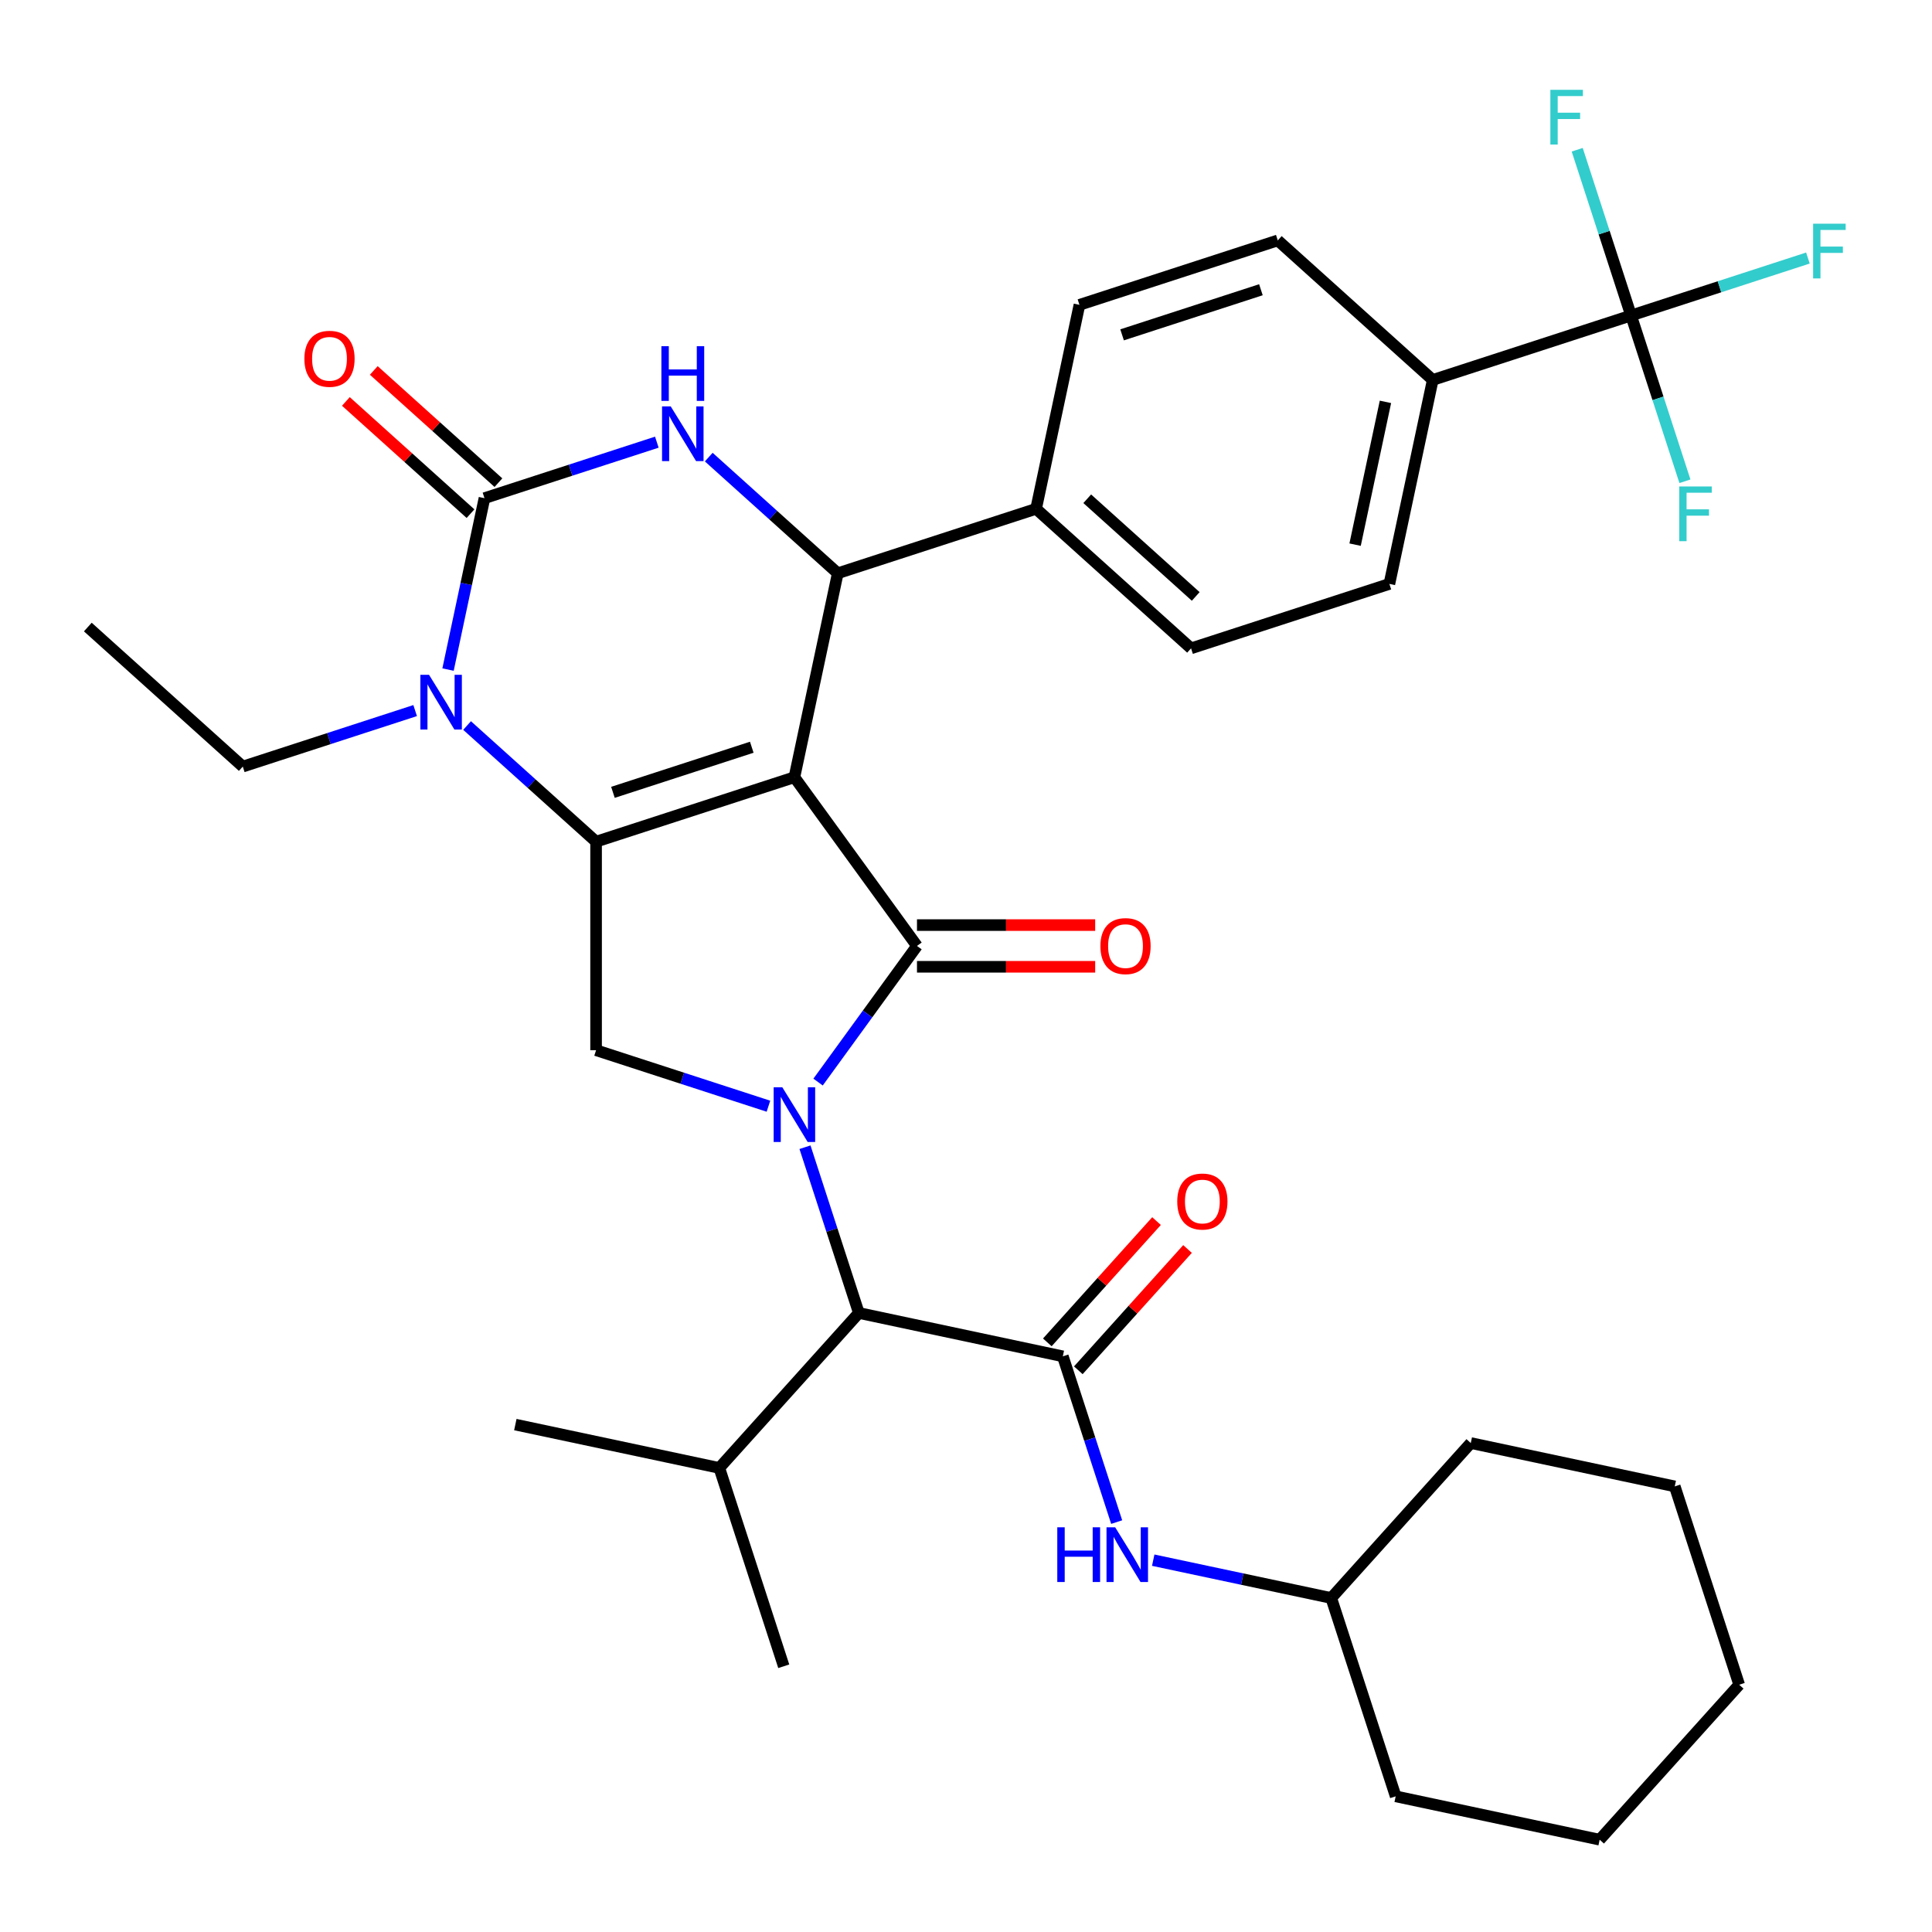 <?xml version='1.0' encoding='iso-8859-1'?>
<svg version='1.1' baseProfile='full'
              xmlns='http://www.w3.org/2000/svg'
                      xmlns:rdkit='http://www.rdkit.org/xml'
                      xmlns:xlink='http://www.w3.org/1999/xlink'
                  xml:space='preserve'
width='1000px' height='1000px' viewBox='0 0 1000 1000'>
<!-- END OF HEADER -->
<rect style='opacity:1.0;fill:#FFFFFF;stroke:none' width='1000' height='1000' x='0' y='0'> </rect>
<path class='bond-0' d='M 866.848,769.357 L 900.202,872.01' style='fill:none;fill-rule:evenodd;stroke:#000000;stroke-width:6px;stroke-linecap:butt;stroke-linejoin:miter;stroke-opacity:1' />
<path class='bond-1' d='M 866.848,769.357 L 761.27,746.916' style='fill:none;fill-rule:evenodd;stroke:#000000;stroke-width:6px;stroke-linecap:butt;stroke-linejoin:miter;stroke-opacity:1' />
<path class='bond-2' d='M 558.137,709.256 L 586.4,677.868' style='fill:none;fill-rule:evenodd;stroke:#000000;stroke-width:6px;stroke-linecap:butt;stroke-linejoin:miter;stroke-opacity:1' />
<path class='bond-2' d='M 586.4,677.868 L 614.662,646.479' style='fill:none;fill-rule:evenodd;stroke:#FF0000;stroke-width:6px;stroke-linecap:butt;stroke-linejoin:miter;stroke-opacity:1' />
<path class='bond-2' d='M 542.095,694.812 L 570.357,663.423' style='fill:none;fill-rule:evenodd;stroke:#000000;stroke-width:6px;stroke-linecap:butt;stroke-linejoin:miter;stroke-opacity:1' />
<path class='bond-2' d='M 570.357,663.423 L 598.62,632.034' style='fill:none;fill-rule:evenodd;stroke:#FF0000;stroke-width:6px;stroke-linecap:butt;stroke-linejoin:miter;stroke-opacity:1' />
<path class='bond-3' d='M 550.116,702.034 L 564.054,744.931' style='fill:none;fill-rule:evenodd;stroke:#000000;stroke-width:6px;stroke-linecap:butt;stroke-linejoin:miter;stroke-opacity:1' />
<path class='bond-3' d='M 564.054,744.931 L 577.992,787.829' style='fill:none;fill-rule:evenodd;stroke:#0000FF;stroke-width:6px;stroke-linecap:butt;stroke-linejoin:miter;stroke-opacity:1' />
<path class='bond-4' d='M 550.116,702.034 L 444.539,679.593' style='fill:none;fill-rule:evenodd;stroke:#000000;stroke-width:6px;stroke-linecap:butt;stroke-linejoin:miter;stroke-opacity:1' />
<path class='bond-5' d='M 596.908,807.543 L 642.978,817.336' style='fill:none;fill-rule:evenodd;stroke:#0000FF;stroke-width:6px;stroke-linecap:butt;stroke-linejoin:miter;stroke-opacity:1' />
<path class='bond-5' d='M 642.978,817.336 L 689.047,827.128' style='fill:none;fill-rule:evenodd;stroke:#000000;stroke-width:6px;stroke-linecap:butt;stroke-linejoin:miter;stroke-opacity:1' />
<path class='bond-6' d='M 900.202,872.01 L 827.978,952.222' style='fill:none;fill-rule:evenodd;stroke:#000000;stroke-width:6px;stroke-linecap:butt;stroke-linejoin:miter;stroke-opacity:1' />
<path class='bond-7' d='M 241.758,375.527 L 275.145,405.588' style='fill:none;fill-rule:evenodd;stroke:#0000FF;stroke-width:6px;stroke-linecap:butt;stroke-linejoin:miter;stroke-opacity:1' />
<path class='bond-7' d='M 275.145,405.588 L 308.532,435.65' style='fill:none;fill-rule:evenodd;stroke:#000000;stroke-width:6px;stroke-linecap:butt;stroke-linejoin:miter;stroke-opacity:1' />
<path class='bond-8' d='M 231.903,346.568 L 241.332,302.209' style='fill:none;fill-rule:evenodd;stroke:#0000FF;stroke-width:6px;stroke-linecap:butt;stroke-linejoin:miter;stroke-opacity:1' />
<path class='bond-8' d='M 241.332,302.209 L 250.761,257.849' style='fill:none;fill-rule:evenodd;stroke:#000000;stroke-width:6px;stroke-linecap:butt;stroke-linejoin:miter;stroke-opacity:1' />
<path class='bond-9' d='M 214.881,367.793 L 170.274,382.287' style='fill:none;fill-rule:evenodd;stroke:#0000FF;stroke-width:6px;stroke-linecap:butt;stroke-linejoin:miter;stroke-opacity:1' />
<path class='bond-9' d='M 170.274,382.287 L 125.667,396.781' style='fill:none;fill-rule:evenodd;stroke:#000000;stroke-width:6px;stroke-linecap:butt;stroke-linejoin:miter;stroke-opacity:1' />
<path class='bond-10' d='M 250.761,257.849 L 295.368,243.356' style='fill:none;fill-rule:evenodd;stroke:#000000;stroke-width:6px;stroke-linecap:butt;stroke-linejoin:miter;stroke-opacity:1' />
<path class='bond-10' d='M 295.368,243.356 L 339.975,228.862' style='fill:none;fill-rule:evenodd;stroke:#0000FF;stroke-width:6px;stroke-linecap:butt;stroke-linejoin:miter;stroke-opacity:1' />
<path class='bond-11' d='M 257.983,249.828 L 225.726,220.784' style='fill:none;fill-rule:evenodd;stroke:#000000;stroke-width:6px;stroke-linecap:butt;stroke-linejoin:miter;stroke-opacity:1' />
<path class='bond-11' d='M 225.726,220.784 L 193.47,191.74' style='fill:none;fill-rule:evenodd;stroke:#FF0000;stroke-width:6px;stroke-linecap:butt;stroke-linejoin:miter;stroke-opacity:1' />
<path class='bond-11' d='M 243.538,265.871 L 211.282,236.826' style='fill:none;fill-rule:evenodd;stroke:#000000;stroke-width:6px;stroke-linecap:butt;stroke-linejoin:miter;stroke-opacity:1' />
<path class='bond-11' d='M 211.282,236.826 L 179.025,207.782' style='fill:none;fill-rule:evenodd;stroke:#FF0000;stroke-width:6px;stroke-linecap:butt;stroke-linejoin:miter;stroke-opacity:1' />
<path class='bond-12' d='M 366.852,236.595 L 400.239,266.657' style='fill:none;fill-rule:evenodd;stroke:#0000FF;stroke-width:6px;stroke-linecap:butt;stroke-linejoin:miter;stroke-opacity:1' />
<path class='bond-12' d='M 400.239,266.657 L 433.626,296.719' style='fill:none;fill-rule:evenodd;stroke:#000000;stroke-width:6px;stroke-linecap:butt;stroke-linejoin:miter;stroke-opacity:1' />
<path class='bond-13' d='M 433.626,296.719 L 536.279,263.365' style='fill:none;fill-rule:evenodd;stroke:#000000;stroke-width:6px;stroke-linecap:butt;stroke-linejoin:miter;stroke-opacity:1' />
<path class='bond-14' d='M 433.626,296.719 L 411.185,402.296' style='fill:none;fill-rule:evenodd;stroke:#000000;stroke-width:6px;stroke-linecap:butt;stroke-linejoin:miter;stroke-opacity:1' />
<path class='bond-15' d='M 308.532,435.65 L 411.185,402.296' style='fill:none;fill-rule:evenodd;stroke:#000000;stroke-width:6px;stroke-linecap:butt;stroke-linejoin:miter;stroke-opacity:1' />
<path class='bond-15' d='M 317.259,410.116 L 389.116,386.768' style='fill:none;fill-rule:evenodd;stroke:#000000;stroke-width:6px;stroke-linecap:butt;stroke-linejoin:miter;stroke-opacity:1' />
<path class='bond-16' d='M 308.532,435.65 L 308.532,543.586' style='fill:none;fill-rule:evenodd;stroke:#000000;stroke-width:6px;stroke-linecap:butt;stroke-linejoin:miter;stroke-opacity:1' />
<path class='bond-17' d='M 411.185,402.296 L 474.628,489.618' style='fill:none;fill-rule:evenodd;stroke:#000000;stroke-width:6px;stroke-linecap:butt;stroke-linejoin:miter;stroke-opacity:1' />
<path class='bond-18' d='M 474.628,489.618 L 449.03,524.85' style='fill:none;fill-rule:evenodd;stroke:#000000;stroke-width:6px;stroke-linecap:butt;stroke-linejoin:miter;stroke-opacity:1' />
<path class='bond-18' d='M 449.03,524.85 L 423.433,560.081' style='fill:none;fill-rule:evenodd;stroke:#0000FF;stroke-width:6px;stroke-linecap:butt;stroke-linejoin:miter;stroke-opacity:1' />
<path class='bond-19' d='M 474.628,500.411 L 520.747,500.411' style='fill:none;fill-rule:evenodd;stroke:#000000;stroke-width:6px;stroke-linecap:butt;stroke-linejoin:miter;stroke-opacity:1' />
<path class='bond-19' d='M 520.747,500.411 L 566.865,500.411' style='fill:none;fill-rule:evenodd;stroke:#FF0000;stroke-width:6px;stroke-linecap:butt;stroke-linejoin:miter;stroke-opacity:1' />
<path class='bond-19' d='M 474.628,478.824 L 520.747,478.824' style='fill:none;fill-rule:evenodd;stroke:#000000;stroke-width:6px;stroke-linecap:butt;stroke-linejoin:miter;stroke-opacity:1' />
<path class='bond-19' d='M 520.747,478.824 L 566.865,478.824' style='fill:none;fill-rule:evenodd;stroke:#FF0000;stroke-width:6px;stroke-linecap:butt;stroke-linejoin:miter;stroke-opacity:1' />
<path class='bond-20' d='M 397.746,572.573 L 353.139,558.079' style='fill:none;fill-rule:evenodd;stroke:#0000FF;stroke-width:6px;stroke-linecap:butt;stroke-linejoin:miter;stroke-opacity:1' />
<path class='bond-20' d='M 353.139,558.079 L 308.532,543.586' style='fill:none;fill-rule:evenodd;stroke:#000000;stroke-width:6px;stroke-linecap:butt;stroke-linejoin:miter;stroke-opacity:1' />
<path class='bond-21' d='M 416.662,593.798 L 430.601,636.695' style='fill:none;fill-rule:evenodd;stroke:#0000FF;stroke-width:6px;stroke-linecap:butt;stroke-linejoin:miter;stroke-opacity:1' />
<path class='bond-21' d='M 430.601,636.695 L 444.539,679.593' style='fill:none;fill-rule:evenodd;stroke:#000000;stroke-width:6px;stroke-linecap:butt;stroke-linejoin:miter;stroke-opacity:1' />
<path class='bond-22' d='M 444.539,679.593 L 372.316,759.805' style='fill:none;fill-rule:evenodd;stroke:#000000;stroke-width:6px;stroke-linecap:butt;stroke-linejoin:miter;stroke-opacity:1' />
<path class='bond-23' d='M 125.667,396.781 L 45.455,324.557' style='fill:none;fill-rule:evenodd;stroke:#000000;stroke-width:6px;stroke-linecap:butt;stroke-linejoin:miter;stroke-opacity:1' />
<path class='bond-24' d='M 844.238,163.303 L 741.585,196.657' style='fill:none;fill-rule:evenodd;stroke:#000000;stroke-width:6px;stroke-linecap:butt;stroke-linejoin:miter;stroke-opacity:1' />
<path class='bond-25' d='M 844.238,163.303 L 890.006,148.432' style='fill:none;fill-rule:evenodd;stroke:#000000;stroke-width:6px;stroke-linecap:butt;stroke-linejoin:miter;stroke-opacity:1' />
<path class='bond-25' d='M 890.006,148.432 L 935.773,133.561' style='fill:none;fill-rule:evenodd;stroke:#33CCCC;stroke-width:6px;stroke-linecap:butt;stroke-linejoin:miter;stroke-opacity:1' />
<path class='bond-26' d='M 844.238,163.303 L 858.177,206.2' style='fill:none;fill-rule:evenodd;stroke:#000000;stroke-width:6px;stroke-linecap:butt;stroke-linejoin:miter;stroke-opacity:1' />
<path class='bond-26' d='M 858.177,206.2 L 872.115,249.097' style='fill:none;fill-rule:evenodd;stroke:#33CCCC;stroke-width:6px;stroke-linecap:butt;stroke-linejoin:miter;stroke-opacity:1' />
<path class='bond-27' d='M 844.238,163.303 L 830.3,120.405' style='fill:none;fill-rule:evenodd;stroke:#000000;stroke-width:6px;stroke-linecap:butt;stroke-linejoin:miter;stroke-opacity:1' />
<path class='bond-27' d='M 830.3,120.405 L 816.362,77.508' style='fill:none;fill-rule:evenodd;stroke:#33CCCC;stroke-width:6px;stroke-linecap:butt;stroke-linejoin:miter;stroke-opacity:1' />
<path class='bond-28' d='M 741.585,196.657 L 719.144,302.234' style='fill:none;fill-rule:evenodd;stroke:#000000;stroke-width:6px;stroke-linecap:butt;stroke-linejoin:miter;stroke-opacity:1' />
<path class='bond-28' d='M 717.104,208.005 L 701.395,281.909' style='fill:none;fill-rule:evenodd;stroke:#000000;stroke-width:6px;stroke-linecap:butt;stroke-linejoin:miter;stroke-opacity:1' />
<path class='bond-29' d='M 741.585,196.657 L 661.373,124.433' style='fill:none;fill-rule:evenodd;stroke:#000000;stroke-width:6px;stroke-linecap:butt;stroke-linejoin:miter;stroke-opacity:1' />
<path class='bond-30' d='M 719.144,302.234 L 616.491,335.588' style='fill:none;fill-rule:evenodd;stroke:#000000;stroke-width:6px;stroke-linecap:butt;stroke-linejoin:miter;stroke-opacity:1' />
<path class='bond-31' d='M 661.373,124.433 L 558.72,157.787' style='fill:none;fill-rule:evenodd;stroke:#000000;stroke-width:6px;stroke-linecap:butt;stroke-linejoin:miter;stroke-opacity:1' />
<path class='bond-31' d='M 652.646,149.967 L 580.789,173.315' style='fill:none;fill-rule:evenodd;stroke:#000000;stroke-width:6px;stroke-linecap:butt;stroke-linejoin:miter;stroke-opacity:1' />
<path class='bond-32' d='M 536.279,263.365 L 558.72,157.787' style='fill:none;fill-rule:evenodd;stroke:#000000;stroke-width:6px;stroke-linecap:butt;stroke-linejoin:miter;stroke-opacity:1' />
<path class='bond-33' d='M 536.279,263.365 L 616.491,335.588' style='fill:none;fill-rule:evenodd;stroke:#000000;stroke-width:6px;stroke-linecap:butt;stroke-linejoin:miter;stroke-opacity:1' />
<path class='bond-33' d='M 562.755,258.156 L 618.904,308.712' style='fill:none;fill-rule:evenodd;stroke:#000000;stroke-width:6px;stroke-linecap:butt;stroke-linejoin:miter;stroke-opacity:1' />
<path class='bond-34' d='M 372.316,759.805 L 405.67,862.458' style='fill:none;fill-rule:evenodd;stroke:#000000;stroke-width:6px;stroke-linecap:butt;stroke-linejoin:miter;stroke-opacity:1' />
<path class='bond-35' d='M 372.316,759.805 L 266.738,737.364' style='fill:none;fill-rule:evenodd;stroke:#000000;stroke-width:6px;stroke-linecap:butt;stroke-linejoin:miter;stroke-opacity:1' />
<path class='bond-36' d='M 827.978,952.222 L 722.401,929.781' style='fill:none;fill-rule:evenodd;stroke:#000000;stroke-width:6px;stroke-linecap:butt;stroke-linejoin:miter;stroke-opacity:1' />
<path class='bond-37' d='M 722.401,929.781 L 689.047,827.128' style='fill:none;fill-rule:evenodd;stroke:#000000;stroke-width:6px;stroke-linecap:butt;stroke-linejoin:miter;stroke-opacity:1' />
<path class='bond-38' d='M 689.047,827.128 L 761.27,746.916' style='fill:none;fill-rule:evenodd;stroke:#000000;stroke-width:6px;stroke-linecap:butt;stroke-linejoin:miter;stroke-opacity:1' />
<path  class='atom-2' d='M 609.339 621.902
Q 609.339 615.102, 612.699 611.302
Q 616.059 607.502, 622.339 607.502
Q 628.619 607.502, 631.979 611.302
Q 635.339 615.102, 635.339 621.902
Q 635.339 628.782, 631.939 632.702
Q 628.539 636.582, 622.339 636.582
Q 616.099 636.582, 612.699 632.702
Q 609.339 628.822, 609.339 621.902
M 622.339 633.382
Q 626.659 633.382, 628.979 630.502
Q 631.339 627.582, 631.339 621.902
Q 631.339 616.342, 628.979 613.542
Q 626.659 610.702, 622.339 610.702
Q 618.019 610.702, 615.659 613.502
Q 613.339 616.302, 613.339 621.902
Q 613.339 627.622, 615.659 630.502
Q 618.019 633.382, 622.339 633.382
' fill='#FF0000'/>
<path  class='atom-3' d='M 547.25 790.527
L 551.09 790.527
L 551.09 802.567
L 565.57 802.567
L 565.57 790.527
L 569.41 790.527
L 569.41 818.847
L 565.57 818.847
L 565.57 805.767
L 551.09 805.767
L 551.09 818.847
L 547.25 818.847
L 547.25 790.527
' fill='#0000FF'/>
<path  class='atom-3' d='M 577.21 790.527
L 586.49 805.527
Q 587.41 807.007, 588.89 809.687
Q 590.37 812.367, 590.45 812.527
L 590.45 790.527
L 594.21 790.527
L 594.21 818.847
L 590.33 818.847
L 580.37 802.447
Q 579.21 800.527, 577.97 798.327
Q 576.77 796.127, 576.41 795.447
L 576.41 818.847
L 572.73 818.847
L 572.73 790.527
L 577.21 790.527
' fill='#0000FF'/>
<path  class='atom-5' d='M 222.06 349.267
L 231.34 364.267
Q 232.26 365.747, 233.74 368.427
Q 235.22 371.107, 235.3 371.267
L 235.3 349.267
L 239.06 349.267
L 239.06 377.587
L 235.18 377.587
L 225.22 361.187
Q 224.06 359.267, 222.82 357.067
Q 221.62 354.867, 221.26 354.187
L 221.26 377.587
L 217.58 377.587
L 217.58 349.267
L 222.06 349.267
' fill='#0000FF'/>
<path  class='atom-7' d='M 347.154 210.335
L 356.434 225.335
Q 357.354 226.815, 358.834 229.495
Q 360.314 232.175, 360.394 232.335
L 360.394 210.335
L 364.154 210.335
L 364.154 238.655
L 360.274 238.655
L 350.314 222.255
Q 349.154 220.335, 347.914 218.135
Q 346.714 215.935, 346.354 215.255
L 346.354 238.655
L 342.674 238.655
L 342.674 210.335
L 347.154 210.335
' fill='#0000FF'/>
<path  class='atom-7' d='M 342.334 179.183
L 346.174 179.183
L 346.174 191.223
L 360.654 191.223
L 360.654 179.183
L 364.494 179.183
L 364.494 207.503
L 360.654 207.503
L 360.654 194.423
L 346.174 194.423
L 346.174 207.503
L 342.334 207.503
L 342.334 179.183
' fill='#0000FF'/>
<path  class='atom-12' d='M 404.925 562.78
L 414.205 577.78
Q 415.125 579.26, 416.605 581.94
Q 418.085 584.62, 418.165 584.78
L 418.165 562.78
L 421.925 562.78
L 421.925 591.1
L 418.045 591.1
L 408.085 574.7
Q 406.925 572.78, 405.685 570.58
Q 404.485 568.38, 404.125 567.7
L 404.125 591.1
L 400.445 591.1
L 400.445 562.78
L 404.925 562.78
' fill='#0000FF'/>
<path  class='atom-14' d='M 569.564 489.698
Q 569.564 482.898, 572.924 479.098
Q 576.284 475.298, 582.564 475.298
Q 588.844 475.298, 592.204 479.098
Q 595.564 482.898, 595.564 489.698
Q 595.564 496.578, 592.164 500.498
Q 588.764 504.378, 582.564 504.378
Q 576.324 504.378, 572.924 500.498
Q 569.564 496.618, 569.564 489.698
M 582.564 501.178
Q 586.884 501.178, 589.204 498.298
Q 591.564 495.378, 591.564 489.698
Q 591.564 484.138, 589.204 481.338
Q 586.884 478.498, 582.564 478.498
Q 578.244 478.498, 575.884 481.298
Q 573.564 484.098, 573.564 489.698
Q 573.564 495.418, 575.884 498.298
Q 578.244 501.178, 582.564 501.178
' fill='#FF0000'/>
<path  class='atom-16' d='M 157.549 185.706
Q 157.549 178.906, 160.909 175.106
Q 164.269 171.306, 170.549 171.306
Q 176.829 171.306, 180.189 175.106
Q 183.549 178.906, 183.549 185.706
Q 183.549 192.586, 180.149 196.506
Q 176.749 200.386, 170.549 200.386
Q 164.309 200.386, 160.909 196.506
Q 157.549 192.626, 157.549 185.706
M 170.549 197.186
Q 174.869 197.186, 177.189 194.306
Q 179.549 191.386, 179.549 185.706
Q 179.549 180.146, 177.189 177.346
Q 174.869 174.506, 170.549 174.506
Q 166.229 174.506, 163.869 177.306
Q 161.549 180.106, 161.549 185.706
Q 161.549 191.426, 163.869 194.306
Q 166.229 197.186, 170.549 197.186
' fill='#FF0000'/>
<path  class='atom-21' d='M 938.471 115.788
L 955.311 115.788
L 955.311 119.028
L 942.271 119.028
L 942.271 127.628
L 953.871 127.628
L 953.871 130.908
L 942.271 130.908
L 942.271 144.108
L 938.471 144.108
L 938.471 115.788
' fill='#33CCCC'/>
<path  class='atom-22' d='M 869.172 251.796
L 886.012 251.796
L 886.012 255.036
L 872.972 255.036
L 872.972 263.636
L 884.572 263.636
L 884.572 266.916
L 872.972 266.916
L 872.972 280.116
L 869.172 280.116
L 869.172 251.796
' fill='#33CCCC'/>
<path  class='atom-23' d='M 802.464 46.489
L 819.304 46.489
L 819.304 49.729
L 806.264 49.729
L 806.264 58.329
L 817.864 58.329
L 817.864 61.609
L 806.264 61.609
L 806.264 74.809
L 802.464 74.809
L 802.464 46.489
' fill='#33CCCC'/>
</svg>
